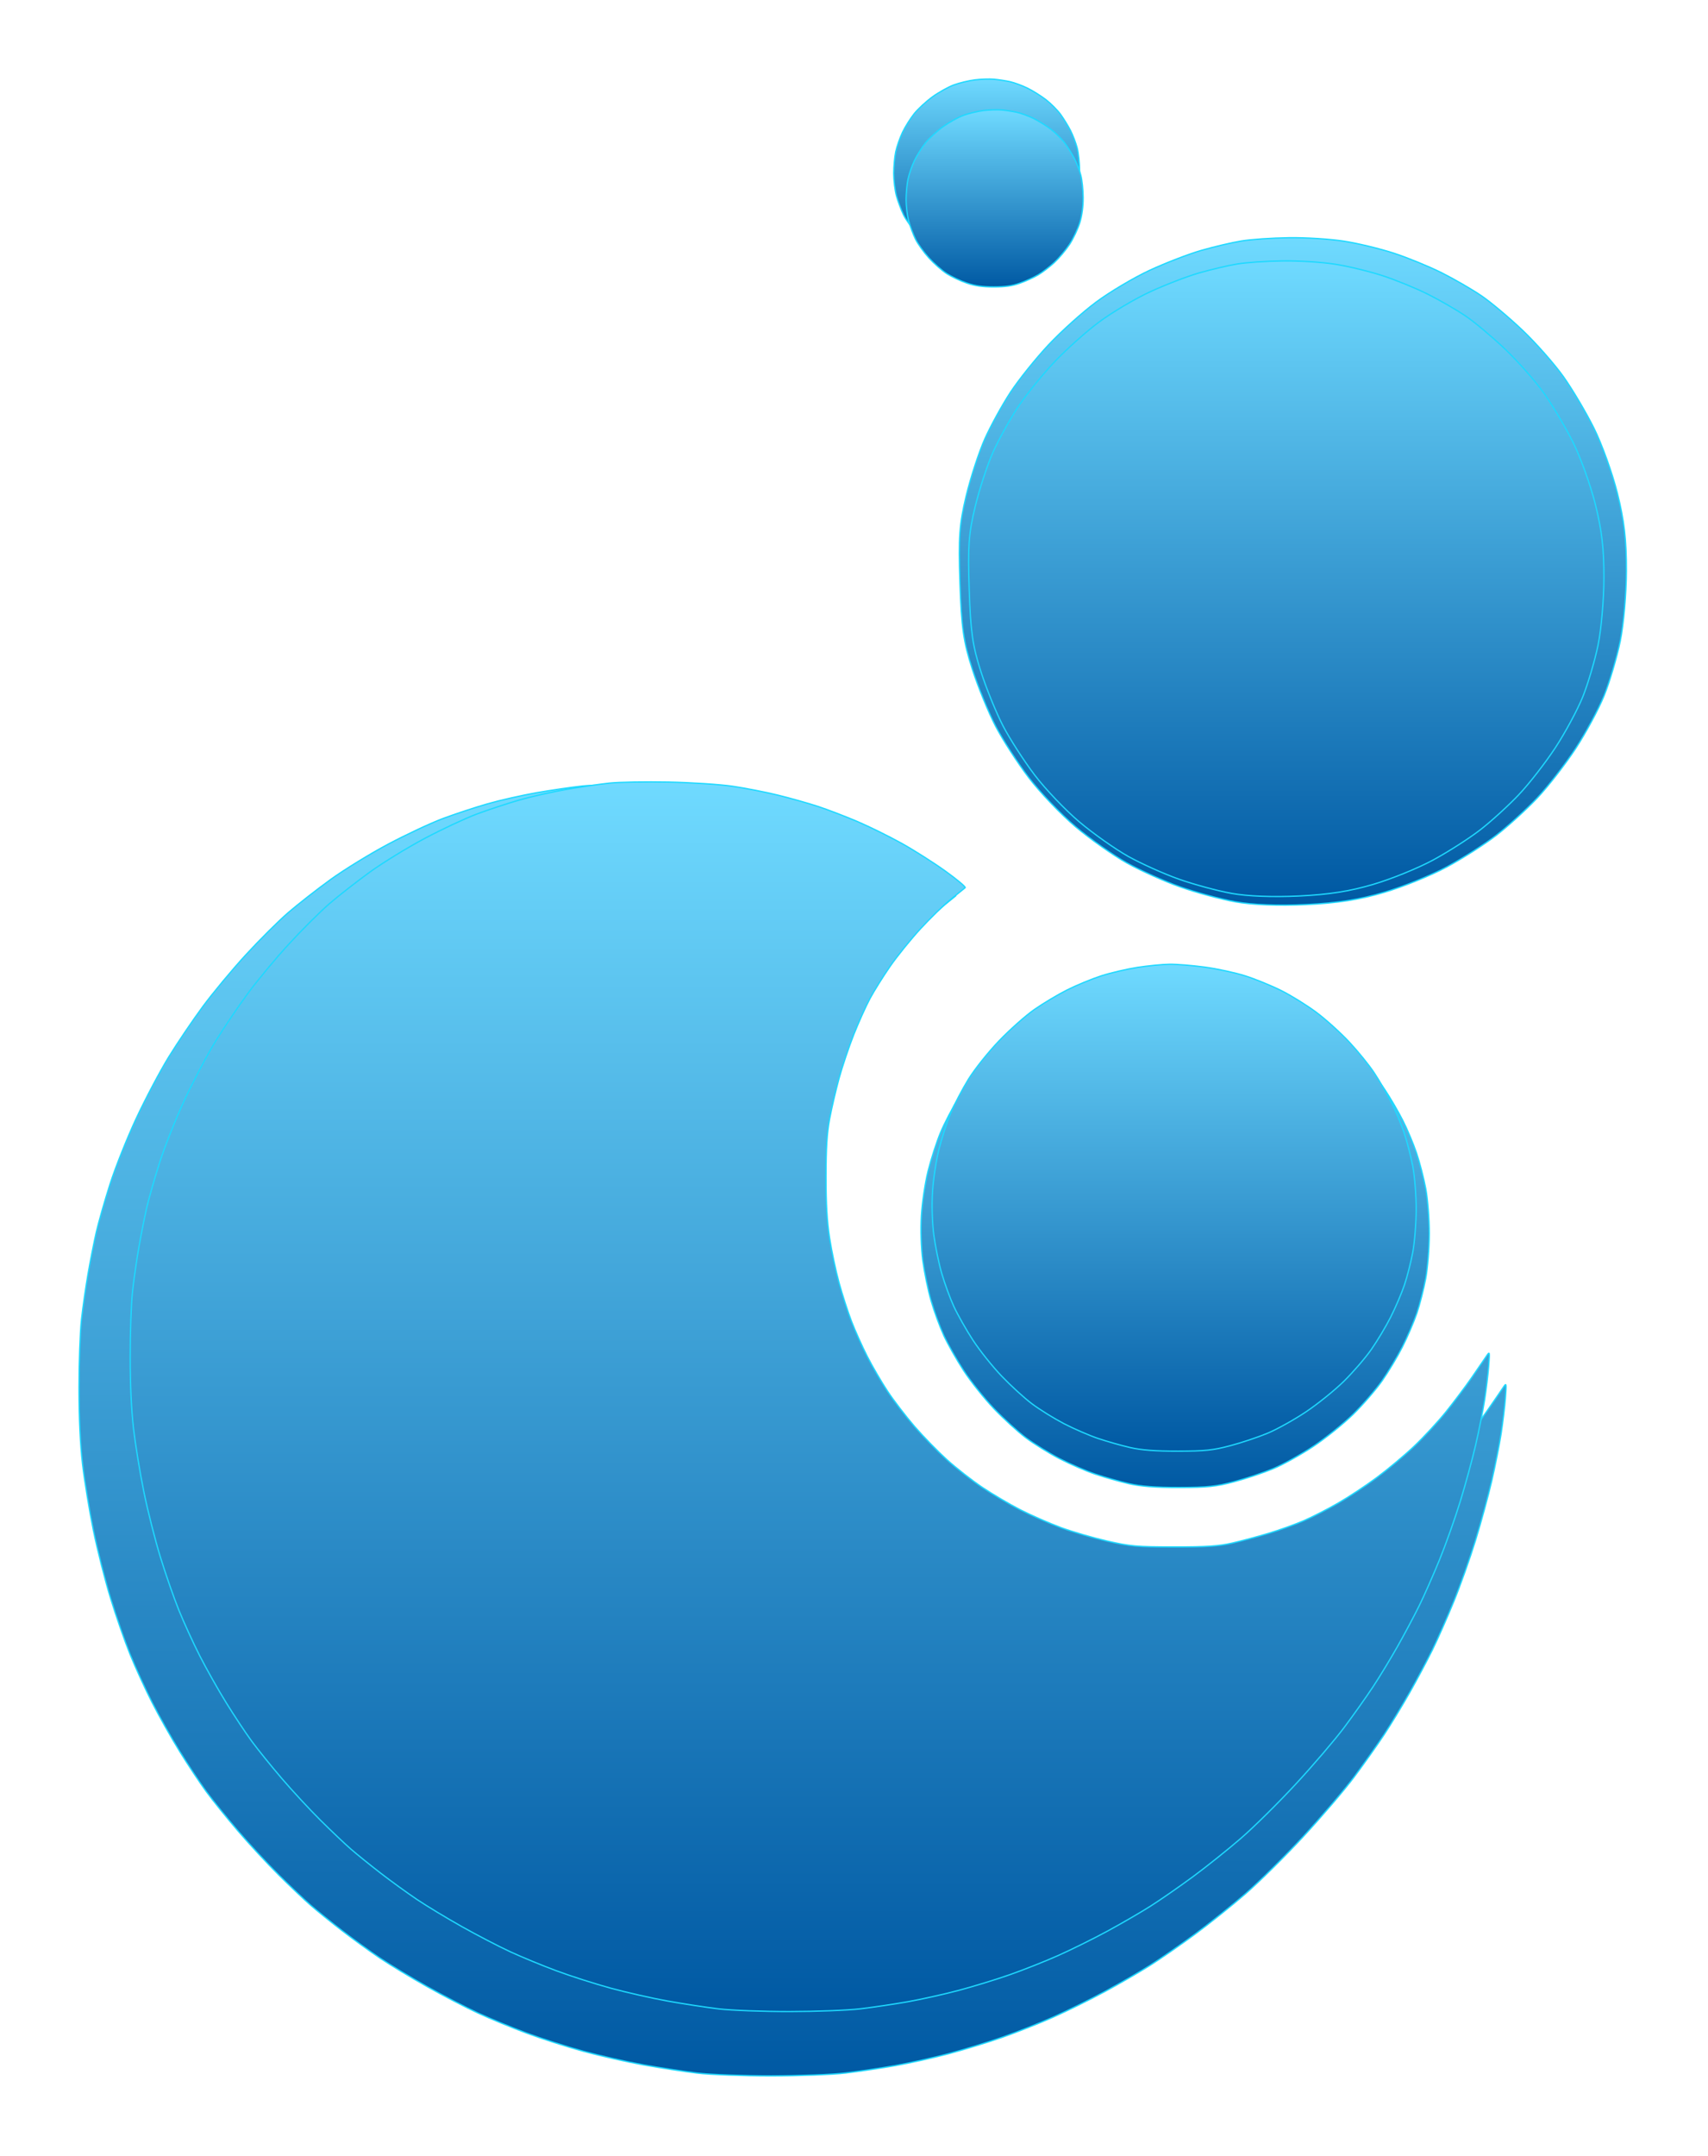 <svg width="436" height="550" viewBox="0 0 436 550" fill="none" xmlns="http://www.w3.org/2000/svg">
<g filter="url(#filter0_f_8337_20225)">
<path d="M280.437 252.175C282.952 251.364 287.324 250.346 290.153 249.906C292.982 249.472 296.84 249.095 298.726 249.072C300.612 249.043 304.858 249.386 308.156 249.832C311.454 250.272 316.346 251.33 319.015 252.175C321.684 253.021 326.062 254.804 328.731 256.142C331.4 257.479 335.647 260.114 338.161 262C340.676 263.88 344.625 267.452 346.94 269.933C349.255 272.408 352.255 276.105 353.604 278.151C354.959 280.197 356.982 283.667 358.096 285.867C359.217 288.067 360.788 291.794 361.588 294.154C362.389 296.509 363.452 300.63 363.955 303.299C364.452 305.985 364.852 311.094 364.846 314.729C364.84 318.347 364.435 323.491 363.943 326.16C363.446 328.829 362.434 332.818 361.686 335.019C360.937 337.219 359.285 341.077 358.011 343.592C356.742 346.106 354.387 350.027 352.787 352.307C351.187 354.588 347.883 358.406 345.448 360.8C343.014 363.189 338.447 366.87 335.304 368.973C332.16 371.076 327.531 373.654 325.016 374.7C322.502 375.746 318.004 377.249 315.015 378.038C310.379 379.266 308.328 379.484 301.012 379.495C294.891 379.507 291.21 379.226 288.153 378.523C285.798 377.986 281.94 376.889 279.58 376.094C277.225 375.3 273.104 373.511 270.435 372.128C267.766 370.739 263.908 368.345 261.862 366.807C259.816 365.27 256.153 361.926 253.718 359.371C251.283 356.822 247.82 352.485 246.031 349.736C244.236 346.986 241.944 342.934 240.927 340.734C239.916 338.534 238.452 334.544 237.681 331.875C236.904 329.206 235.955 324.571 235.56 321.588C235.138 318.319 234.995 313.775 235.206 310.157C235.4 306.854 236.172 301.71 236.921 298.726C237.669 295.737 239.087 291.365 240.064 289.01C241.041 286.65 243.19 282.535 244.836 279.866C246.505 277.168 250.157 272.59 253.055 269.578C255.924 266.589 260.171 262.823 262.497 261.2C264.817 259.577 268.778 257.211 271.292 255.947C273.807 254.684 277.922 252.987 280.437 252.175Z" fill="url(#paint0_linear_8337_20225)" stroke="#1ED9FF" stroke-width="0.333"/>
<path d="M137.066 202.23C140.835 201.574 146.053 200.814 148.662 200.54C151.272 200.266 158.387 200.146 164.475 200.266C170.563 200.392 178.275 200.894 181.606 201.385C184.937 201.87 190.398 202.938 193.729 203.754C197.061 204.571 201.926 205.941 204.535 206.797C207.144 207.659 211.888 209.475 215.077 210.834C218.266 212.192 223.6 214.824 226.937 216.674C230.273 218.529 235.56 221.886 238.691 224.136C241.822 226.391 244.194 228.378 243.962 228.566C243.73 228.749 242.001 230.153 240.114 231.677C238.227 233.208 234.553 236.781 231.944 239.619C229.335 242.462 225.688 246.972 223.843 249.638C221.998 252.304 219.584 256.158 218.482 258.202C217.38 260.246 215.414 264.613 214.107 267.907C212.805 271.201 211.034 276.471 210.17 279.611C209.311 282.751 208.172 287.632 207.64 290.458C206.923 294.289 206.675 298.217 206.665 305.873C206.659 313.26 206.928 317.913 207.629 322.429C208.161 325.883 209.305 331.278 210.17 334.418C211.034 337.558 212.526 342.183 213.49 344.695C214.455 347.207 216.358 351.448 217.723 354.115C219.083 356.781 221.534 360.988 223.173 363.46C224.807 365.932 228.044 370.151 230.363 372.84C232.682 375.529 236.599 379.548 239.06 381.775C241.522 384.007 245.791 387.341 248.548 389.197C251.305 391.047 255.927 393.77 258.826 395.248C261.725 396.721 266.59 398.851 269.632 399.976C272.673 401.1 278.25 402.722 282.019 403.584C288.217 404.994 289.925 405.148 299.94 405.154C308.627 405.165 311.974 404.948 315.49 404.138C317.951 403.572 322.342 402.402 325.241 401.528C328.14 400.661 332.409 399.131 334.729 398.126C337.048 397.121 341.196 394.997 343.953 393.404C346.71 391.817 351.332 388.763 354.231 386.616C357.13 384.475 361.637 380.707 364.246 378.241C366.855 375.775 370.735 371.59 372.864 368.935C374.999 366.275 378.083 362.176 379.717 359.812C381.356 357.454 383.122 354.885 383.638 354.103C384.576 352.704 384.582 352.727 384.281 356.684C384.113 358.882 383.617 362.992 383.18 365.818C382.742 368.644 381.667 374.039 380.797 377.807C379.927 381.575 378.072 388.38 376.67 392.936C375.273 397.492 372.759 404.554 371.088 408.636C369.417 412.718 366.977 418.245 365.659 420.911C364.346 423.577 361.743 428.464 359.882 431.758C358.016 435.052 355.054 439.939 353.288 442.605C351.527 445.271 348.064 450.153 345.597 453.453C343.131 456.752 337.306 463.563 332.652 468.599C327.998 473.628 321.34 480.211 317.861 483.22C314.383 486.228 308.569 490.876 304.948 493.542C301.321 496.208 296.224 499.742 293.615 501.397C291.006 503.053 285.787 506.073 282.019 508.117C278.25 510.155 272.32 513.09 268.841 514.631C265.362 516.178 259.548 518.479 255.927 519.746C252.301 521.02 246.134 522.909 242.223 523.948C238.312 524.987 232.139 526.363 228.518 527.003C224.892 527.642 219.204 528.493 215.868 528.887C212.531 529.286 203.997 529.612 196.892 529.617C189.787 529.623 181.248 529.298 177.917 528.904C174.585 528.504 168.418 527.556 164.212 526.803C160.006 526.049 153.132 524.491 148.926 523.343C144.72 522.196 138.2 520.112 134.431 518.707C130.662 517.309 125.085 515.008 122.044 513.603C119.003 512.199 113.189 509.185 109.13 506.901C105.071 504.623 99.616 501.329 97.007 499.576C94.397 497.818 90.012 494.644 87.255 492.514C84.499 490.385 80.941 487.507 79.349 486.126C77.757 484.744 74.078 481.256 71.179 478.378C68.28 475.501 63.599 470.454 60.779 467.154C57.954 463.855 54.327 459.361 52.715 457.163C51.102 454.965 48.034 450.341 45.899 446.887C43.759 443.433 40.57 437.781 38.815 434.327C37.054 430.873 34.53 425.347 33.196 422.053C31.862 418.758 29.628 412.336 28.231 407.78C26.829 403.224 24.847 395.391 23.824 390.367C22.802 385.343 21.558 377.762 21.067 373.525C20.482 368.507 20.166 361.736 20.166 354.115C20.161 347.68 20.445 339.842 20.793 336.702C21.141 333.562 21.895 328.292 22.475 324.998C23.049 321.704 23.988 316.948 24.562 314.436C25.137 311.924 26.713 306.398 28.067 302.162C29.417 297.926 32.437 290.344 34.783 285.32C37.128 280.296 40.871 273.234 43.095 269.62C45.325 266.006 49.236 260.229 51.787 256.775C54.333 253.321 59.266 247.395 62.745 243.609C66.224 239.819 71.084 234.983 73.551 232.854C76.018 230.73 80.877 226.928 84.356 224.41C87.835 221.892 94.477 217.816 99.115 215.355C103.754 212.895 110.042 209.954 113.083 208.824C116.125 207.688 121.227 206.009 124.416 205.09C127.605 204.171 133.298 202.887 137.066 202.23Z" fill="url(#paint1_linear_8337_20225)" stroke="#1ED9FF" stroke-width="0.333"/>
<path d="M306.611 63.896C309.823 62.97 314.418 61.889 316.833 61.489C319.247 61.08 324.718 60.709 329.001 60.651C333.285 60.583 339.632 60.992 343.117 61.538C346.602 62.083 352.288 63.457 355.773 64.588C359.258 65.718 364.729 67.959 367.942 69.557C371.154 71.165 375.749 73.815 378.163 75.462C380.578 77.099 385.328 81.094 388.736 84.339C392.143 87.584 396.806 92.875 399.094 96.091C401.381 99.306 404.886 105.221 406.891 109.245C408.897 113.26 411.584 120.714 412.859 125.811C414.602 132.739 415.186 137.699 415.166 145.543C415.166 151.301 414.456 159.418 413.599 163.569C412.742 167.72 410.893 173.966 409.491 177.455C408.079 180.943 404.769 187.072 402.131 191.097C399.483 195.111 395.093 200.763 392.367 203.638C389.641 206.522 384.997 210.751 382.057 213.031C379.117 215.321 373.413 218.965 369.402 221.138C365.391 223.311 358.158 226.254 353.339 227.667C347.05 229.528 341.414 230.405 333.382 230.785C326.315 231.116 319.675 230.853 315.372 230.083C311.624 229.411 305.267 227.696 301.257 226.273C297.246 224.861 291.113 222.103 287.628 220.154C284.142 218.195 278.263 214.044 274.553 210.917C270.844 207.789 265.471 202.157 262.618 198.405C259.766 194.653 255.95 188.739 254.129 185.25C252.319 181.762 249.632 175.185 248.172 170.634C245.952 163.735 245.426 160.071 245.047 148.709C244.657 137.104 244.891 133.791 246.633 126.541C247.763 121.854 249.914 115.277 251.413 111.925C252.922 108.573 255.872 103.214 257.984 100.008C260.097 96.802 264.458 91.384 267.671 87.964C270.883 84.544 276.354 79.623 279.84 77.041C283.325 74.459 289.448 70.824 293.469 68.963C297.479 67.102 303.398 64.822 306.611 63.896Z" fill="url(#paint2_linear_8337_20225)" stroke="#1ED9FF" stroke-width="0.333"/>
<path d="M243.483 21.669C244.888 21.151 247.298 20.573 248.834 20.379C250.369 20.184 252.565 20.11 253.719 20.212C254.873 20.319 256.701 20.596 257.79 20.837C258.878 21.077 260.865 21.803 262.21 22.451C263.554 23.099 265.699 24.436 266.978 25.416C268.258 26.401 269.956 28.108 270.756 29.209C271.552 30.315 272.682 32.151 273.269 33.299C273.855 34.446 274.613 36.421 274.953 37.693C275.297 38.965 275.581 41.671 275.59 43.707C275.599 46.108 275.283 48.462 274.688 50.414C274.18 52.066 272.957 54.67 271.961 56.196C270.966 57.723 269.123 59.92 267.867 61.081C266.611 62.242 264.643 63.746 263.489 64.421C262.335 65.096 260.139 66.096 258.604 66.637C256.538 67.368 254.724 67.622 251.625 67.622C248.536 67.622 246.647 67.354 244.414 66.6C242.748 66.035 240.343 64.907 239.063 64.088C237.784 63.269 235.621 61.363 234.253 59.86C232.885 58.352 231.261 56.081 230.642 54.809C230.024 53.536 229.205 51.349 228.828 49.952C228.451 48.554 228.139 46.001 228.135 44.285C228.135 42.569 228.363 40.071 228.647 38.734C228.935 37.397 229.712 35.158 230.382 33.761C231.047 32.364 232.387 30.227 233.35 29.02C234.318 27.812 236.416 25.874 238.017 24.713C239.617 23.557 242.078 22.183 243.483 21.669Z" fill="url(#paint3_linear_8337_20225)" stroke="#1ED9FF" stroke-width="0.333"/>
</g>
<path d="M281.113 248.968C283.508 248.195 287.672 247.226 290.367 246.807C293.061 246.393 296.735 246.034 298.532 246.012C300.328 245.985 304.372 246.312 307.513 246.736C310.654 247.155 315.313 248.162 317.855 248.968C320.397 249.774 324.566 251.472 327.108 252.746C329.65 254.019 333.695 256.529 336.09 258.325C338.485 260.116 342.246 263.518 344.451 265.88C346.655 268.237 349.513 271.759 350.797 273.707C352.087 275.656 354.014 278.96 355.076 281.056C356.143 283.151 357.64 286.7 358.402 288.949C359.164 291.191 360.176 295.116 360.655 297.658C361.129 300.216 361.51 305.082 361.504 308.544C361.499 311.99 361.112 316.889 360.644 319.431C360.171 321.973 359.207 325.772 358.494 327.868C357.781 329.963 356.208 333.637 354.994 336.032C353.786 338.427 351.543 342.162 350.019 344.333C348.495 346.505 345.349 350.141 343.03 352.422C340.711 354.697 336.362 358.203 333.368 360.206C330.374 362.209 325.965 364.664 323.57 365.66C321.175 366.656 316.892 368.088 314.045 368.839C309.63 370.009 307.676 370.216 300.709 370.227C294.879 370.238 291.374 369.971 288.462 369.301C286.219 368.79 282.545 367.745 280.297 366.988C278.054 366.231 274.13 364.528 271.588 363.211C269.046 361.888 265.371 359.607 263.423 358.143C261.474 356.679 257.985 353.494 255.666 351.061C253.347 348.634 250.049 344.502 248.345 341.884C246.636 339.266 244.453 335.406 243.484 333.311C242.521 331.215 241.127 327.416 240.392 324.874C239.652 322.332 238.749 317.917 238.373 315.076C237.97 311.963 237.834 307.635 238.035 304.19C238.221 301.043 238.955 296.144 239.668 293.303C240.382 290.456 241.731 286.292 242.662 284.05C243.593 281.802 245.64 277.882 247.207 275.34C248.797 272.771 252.275 268.411 255.035 265.543C257.767 262.696 261.812 259.109 264.027 257.563C266.237 256.017 270.009 253.763 272.404 252.561C274.799 251.358 278.718 249.741 281.113 248.968Z" fill="url(#paint4_linear_8337_20225)" stroke="#1ED9FF" stroke-width="0.333"/>
<path d="M144.568 201.4C148.157 200.775 153.127 200.052 155.612 199.791C158.097 199.53 164.874 199.416 170.672 199.53C176.47 199.65 183.815 200.128 186.988 200.596C190.16 201.058 195.361 202.075 198.534 202.852C201.706 203.63 206.34 204.935 208.825 205.75C211.31 206.571 215.828 208.3 218.865 209.594C221.902 210.889 226.983 213.395 230.16 215.157C233.338 216.924 238.373 220.121 241.355 222.263C244.337 224.411 246.596 226.303 246.375 226.483C246.154 226.657 244.508 227.994 242.71 229.446C240.913 230.903 237.414 234.307 234.929 237.009C232.444 239.717 228.97 244.013 227.213 246.552C225.456 249.091 223.157 252.761 222.108 254.708C221.059 256.654 219.186 260.814 217.941 263.951C216.701 267.089 215.015 272.107 214.191 275.098C213.373 278.088 212.289 282.737 211.782 285.429C211.099 289.077 210.863 292.818 210.853 300.109C210.848 307.145 211.104 311.577 211.772 315.878C212.279 319.167 213.368 324.305 214.191 327.296C215.015 330.287 216.435 334.691 217.354 337.083C218.273 339.476 220.085 343.516 221.385 346.055C222.68 348.594 225.015 352.601 226.576 354.956C228.132 357.31 231.214 361.328 233.423 363.889C235.632 366.45 239.362 370.278 241.706 372.399C244.051 374.525 248.117 377.7 250.743 379.467C253.368 381.229 257.771 383.822 260.532 385.231C263.293 386.633 267.926 388.662 270.823 389.733C273.719 390.804 279.031 392.348 282.62 393.169C288.524 394.512 290.15 394.659 299.688 394.664C307.961 394.675 311.149 394.469 314.498 393.696C316.842 393.158 321.024 392.044 323.785 391.212C326.546 390.385 330.612 388.928 332.821 387.971C335.03 387.014 338.981 384.991 341.606 383.474C344.232 381.963 348.634 379.054 351.395 377.009C354.156 374.97 358.448 371.382 360.933 369.033C363.418 366.684 367.113 362.698 369.141 360.17C371.174 357.636 374.111 353.732 375.667 351.481C377.229 349.236 378.91 346.789 379.402 346.044C380.296 344.712 380.301 344.733 380.015 348.502C379.854 350.595 379.382 354.51 378.965 357.201C378.549 359.893 377.525 365.031 376.696 368.62C375.868 372.208 374.101 378.69 372.766 383.028C371.435 387.367 369.041 394.093 367.449 397.981C365.858 401.869 363.534 407.132 362.279 409.671C361.029 412.211 358.549 416.865 356.777 420.002C355 423.14 352.178 427.794 350.497 430.333C348.82 432.872 345.522 437.521 343.172 440.664C340.823 443.807 335.276 450.293 330.843 455.089C326.41 459.879 320.07 466.149 316.757 469.014C313.443 471.88 307.906 476.306 304.457 478.845C301.004 481.384 296.149 484.75 293.664 486.327C291.179 487.903 286.209 490.78 282.62 492.726C279.031 494.667 273.383 497.462 270.07 498.93C266.757 500.404 261.219 502.595 257.771 503.802C254.317 505.015 248.443 506.814 244.718 507.804C240.994 508.794 235.115 510.104 231.666 510.713C228.212 511.322 222.796 512.132 219.618 512.507C216.44 512.888 208.313 513.198 201.546 513.203C194.779 513.209 186.646 512.899 183.473 512.524C180.301 512.143 174.427 511.24 170.421 510.523C166.415 509.805 159.869 508.32 155.863 507.228C151.857 506.135 145.647 504.15 142.058 502.812C138.468 501.48 133.157 499.289 130.261 497.952C127.364 496.614 121.827 493.743 117.961 491.568C114.096 489.399 108.9 486.261 106.415 484.592C103.93 482.917 99.754 479.894 97.128 477.866C94.503 475.838 91.114 473.098 89.598 471.782C88.082 470.466 84.578 467.144 81.817 464.403C79.056 461.663 74.598 456.856 71.912 453.714C69.222 450.571 65.768 446.292 64.231 444.198C62.695 442.105 59.774 437.701 57.74 434.411C55.702 431.122 52.665 425.739 50.993 422.449C49.317 419.159 46.912 413.896 45.642 410.759C44.372 407.621 42.243 401.504 40.913 397.165C39.578 392.827 37.69 385.367 36.716 380.582C35.742 375.797 34.558 368.576 34.091 364.542C33.534 359.762 33.233 353.314 33.233 346.055C33.227 339.927 33.499 332.461 33.83 329.471C34.161 326.48 34.879 321.462 35.431 318.324C35.978 315.187 36.872 310.658 37.419 308.265C37.966 305.873 39.467 300.61 40.758 296.575C42.043 292.541 44.919 285.32 47.153 280.535C49.387 275.75 52.951 269.024 55.07 265.583C57.193 262.141 60.918 256.638 63.348 253.349C65.773 250.059 70.472 244.415 73.785 240.81C77.098 237.2 81.727 232.594 84.076 230.566C86.425 228.544 91.054 224.922 94.367 222.524C97.68 220.127 104.006 216.244 108.423 213.901C112.841 211.557 118.83 208.757 121.726 207.681C124.623 206.599 129.482 205 132.52 204.125C135.557 203.249 140.978 202.026 144.568 201.4Z" fill="url(#paint5_linear_8337_20225)" stroke="#1ED9FF" stroke-width="0.333"/>
<path d="M306.04 69.653C309.099 68.771 313.476 67.741 315.775 67.36C318.074 66.971 323.285 66.618 327.364 66.562C331.444 66.497 337.489 66.887 340.808 67.407C344.128 67.927 349.542 69.235 352.861 70.311C356.181 71.388 361.391 73.522 364.451 75.044C367.511 76.576 371.887 79.1 374.186 80.668C376.485 82.228 381.01 86.032 384.255 89.123C387.5 92.213 391.941 97.252 394.12 100.315C396.299 103.377 399.637 109.011 401.547 112.843C403.457 116.667 406.015 123.766 407.23 128.62C408.89 135.218 409.446 139.942 409.427 147.413C409.427 152.897 408.751 160.628 407.935 164.581C407.119 168.535 405.357 174.484 404.022 177.806C402.678 181.128 399.525 186.966 397.013 190.798C394.491 194.622 390.309 200.005 387.713 202.742C385.117 205.489 380.695 209.517 377.895 211.689C375.095 213.869 369.662 217.34 365.842 219.41C362.022 221.479 355.133 224.282 350.543 225.628C344.554 227.4 339.186 228.235 331.537 228.597C324.805 228.913 318.482 228.662 314.384 227.929C310.815 227.289 304.76 225.655 300.94 224.301C297.12 222.955 291.279 220.329 287.96 218.472C284.641 216.607 279.041 212.654 275.508 209.675C271.976 206.696 266.858 201.332 264.141 197.759C261.425 194.186 257.79 188.553 256.056 185.23C254.332 181.908 251.773 175.644 250.382 171.31C248.268 164.739 247.768 161.25 247.406 150.429C247.035 139.376 247.258 136.221 248.917 129.316C249.993 124.852 252.042 118.588 253.47 115.396C254.907 112.203 257.716 107.099 259.728 104.046C261.74 100.992 265.894 95.832 268.953 92.575C272.013 89.318 277.224 84.631 280.543 82.172C283.862 79.713 289.694 76.251 293.523 74.478C297.343 72.706 302.98 70.534 306.04 69.653Z" fill="url(#paint6_linear_8337_20225)" stroke="#1ED9FF" stroke-width="0.333"/>
<path d="M245.919 29.436C247.257 28.942 249.552 28.392 251.014 28.206C252.477 28.021 254.568 27.951 255.667 28.048C256.766 28.149 258.507 28.413 259.544 28.643C260.581 28.872 262.473 29.563 263.754 30.18C265.034 30.797 267.077 32.07 268.295 33.004C269.514 33.943 271.131 35.568 271.893 36.617C272.651 37.67 273.728 39.419 274.286 40.511C274.844 41.604 275.567 43.485 275.89 44.697C276.218 45.908 276.488 48.486 276.497 50.424C276.506 52.711 276.205 54.953 275.638 56.812C275.155 58.385 273.989 60.865 273.041 62.319C272.093 63.773 270.338 65.866 269.142 66.971C267.945 68.077 266.071 69.509 264.972 70.152C263.873 70.796 261.782 71.747 260.32 72.263C258.352 72.959 256.624 73.201 253.673 73.201C250.731 73.201 248.932 72.945 246.805 72.227C245.219 71.69 242.928 70.615 241.709 69.835C240.491 69.055 238.43 67.24 237.128 65.808C235.825 64.372 234.278 62.209 233.689 60.997C233.1 59.786 232.32 57.702 231.961 56.371C231.602 55.041 231.305 52.609 231.301 50.975C231.301 49.34 231.518 46.961 231.788 45.688C232.063 44.415 232.803 42.282 233.441 40.952C234.075 39.621 235.351 37.586 236.268 36.436C237.19 35.286 239.188 33.44 240.712 32.334C242.237 31.233 244.581 29.925 245.919 29.436Z" fill="url(#paint7_linear_8337_20225)" stroke="#1ED9FF" stroke-width="0.333"/>
<defs>
<filter id="filter0_f_8337_20225" x="0" y="0" width="435.334" height="549.784" filterUnits="userSpaceOnUse" color-interpolation-filters="sRGB">
<feFlood flood-opacity="0" result="BackgroundImageFix"/>
<feBlend mode="normal" in="SourceGraphic" in2="BackgroundImageFix" result="shape"/>
<feGaussianBlur stdDeviation="10" result="effect1_foregroundBlur_8337_20225"/>
</filter>
<linearGradient id="paint0_linear_8337_20225" x1="299.978" y1="249.07" x2="299.978" y2="379.495" gradientUnits="userSpaceOnUse">
<stop stop-color="#6FDAFF"/>
<stop offset="1" stop-color="#0059A3"/>
</linearGradient>
<linearGradient id="paint1_linear_8337_20225" x1="202.312" y1="200.22" x2="202.312" y2="529.618" gradientUnits="userSpaceOnUse">
<stop stop-color="#6FDAFF"/>
<stop offset="1" stop-color="#0059A3"/>
</linearGradient>
<linearGradient id="paint2_linear_8337_20225" x1="330.026" y1="60.644" x2="330.026" y2="230.925" gradientUnits="userSpaceOnUse">
<stop stop-color="#6FDAFF"/>
<stop offset="1" stop-color="#0059A3"/>
</linearGradient>
<linearGradient id="paint3_linear_8337_20225" x1="251.863" y1="20.166" x2="251.863" y2="67.622" gradientUnits="userSpaceOnUse">
<stop stop-color="#6FDAFF"/>
<stop offset="1" stop-color="#0059A3"/>
</linearGradient>
<linearGradient id="paint4_linear_8337_20225" x1="299.724" y1="246.011" x2="299.724" y2="370.227" gradientUnits="userSpaceOnUse">
<stop stop-color="#6FDAFF"/>
<stop offset="1" stop-color="#0059A3"/>
</linearGradient>
<linearGradient id="paint5_linear_8337_20225" x1="206.708" y1="199.486" x2="206.708" y2="513.203" gradientUnits="userSpaceOnUse">
<stop stop-color="#6FDAFF"/>
<stop offset="1" stop-color="#0059A3"/>
</linearGradient>
<linearGradient id="paint6_linear_8337_20225" x1="328.34" y1="66.555" x2="328.34" y2="228.731" gradientUnits="userSpaceOnUse">
<stop stop-color="#6FDAFF"/>
<stop offset="1" stop-color="#0059A3"/>
</linearGradient>
<linearGradient id="paint7_linear_8337_20225" x1="253.899" y1="28.004" x2="253.899" y2="73.201" gradientUnits="userSpaceOnUse">
<stop stop-color="#6FDAFF"/>
<stop offset="1" stop-color="#0059A3"/>
</linearGradient>
</defs>
</svg>
